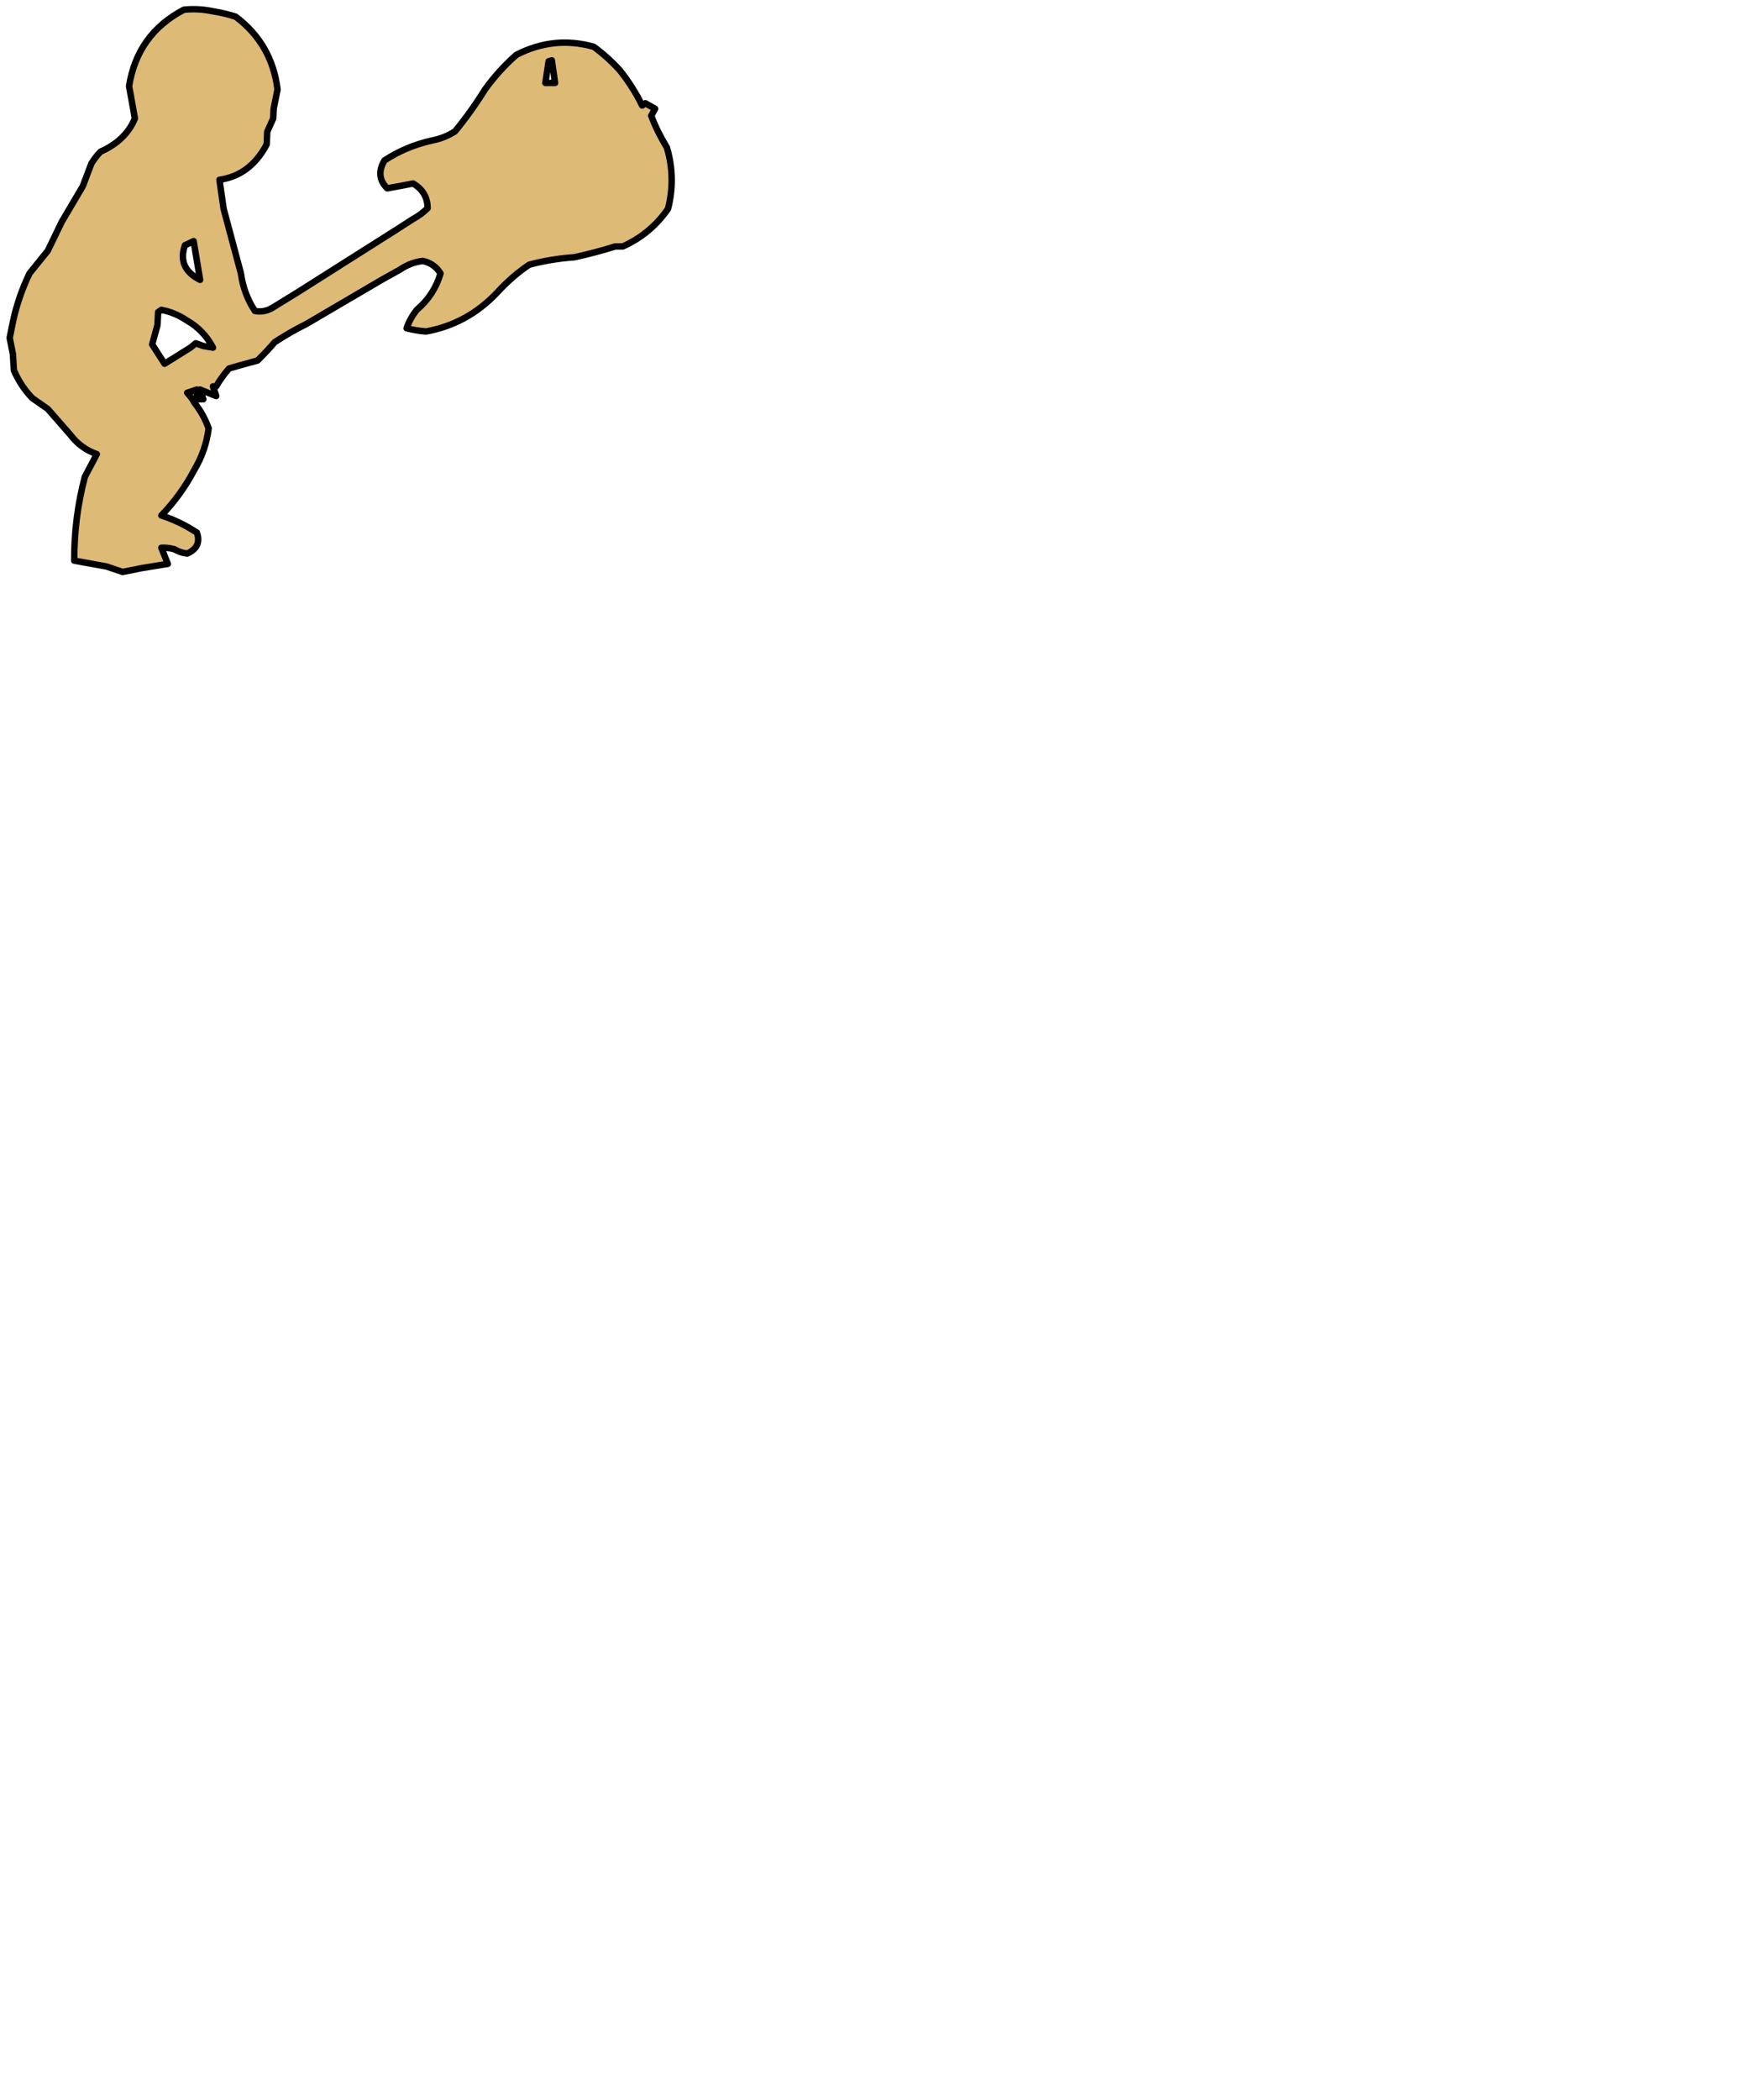 <?xml version="1.0" encoding="UTF-8" standalone="no"?>
<svg xmlns:xlink="http://www.w3.org/1999/xlink" height="650.7px" width="546.0px" xmlns="http://www.w3.org/2000/svg">
  <g transform="matrix(1.0, 0.0, 0.0, 1.0, -72.0, -100.3)">
    <path d="M138.0 208.0 Q135.15 202.6 130.0 199.65 126.25 197.1 122.0 196.3 L121.0 197.0 120.8 201.0 119.15 207.0 123.0 213.0 131.0 208.0 132.65 206.65 135.0 207.5 138.0 208.0 M132.0 175.0 L129.3 176.3 Q126.85 183.4 134.0 187.0 L132.0 175.0 M243.0 119.0 L242.0 119.3 241.0 126.0 244.0 126.0 243.0 119.0 M102.0 241.0 Q97.0 239.25 93.8 235.0 L86.8 227.0 82.0 223.65 Q78.35 219.85 76.3 215.0 L76.0 210.0 75.0 205.0 75.8 201.0 Q77.45 192.65 81.15 185.0 L86.8 178.0 91.15 169.0 97.65 158.0 100.3 151.0 Q101.55 148.95 103.15 147.3 111.0 143.8 113.8 137.0 L112.0 127.0 Q114.55 110.85 129.0 103.3 133.55 102.85 138.0 103.8 141.5 104.35 145.0 105.45 156.25 113.9 158.0 128.0 L156.8 134.0 156.65 137.0 154.8 141.15 154.65 145.0 Q149.6 154.65 140.0 156.0 L141.3 165.0 146.65 185.0 Q147.55 191.5 151.0 196.65 154.15 197.25 157.0 195.3 L164.0 191.0 194.0 172.0 200.0 168.15 Q202.5 166.8 204.5 164.8 204.5 159.8 200.0 157.15 196.0 157.95 192.0 158.65 188.2 154.95 191.15 150.0 197.85 145.6 206.0 143.8 209.7 143.1 213.0 141.0 218.05 134.85 222.3 128.0 226.55 122.1 232.0 117.3 243.65 111.3 256.0 114.8 260.3 117.95 264.0 122.0 268.1 127.1 271.0 133.0 L272.0 132.3 275.0 134.0 273.8 136.15 Q275.65 141.1 278.65 146.0 281.45 155.45 279.0 165.0 273.65 172.75 265.0 176.65 L262.65 176.65 Q256.45 178.6 250.0 180.0 242.85 180.5 236.0 182.3 230.6 185.95 226.0 191.0 216.8 200.7 204.0 203.0 200.85 202.75 198.0 202.0 199.05 198.95 201.15 196.3 206.6 191.65 208.5 185.0 206.6 181.9 203.0 181.15 199.2 181.6 196.0 183.8 L190.0 187.15 167.0 200.65 Q161.85 203.2 157.15 206.3 154.55 209.3 151.8 212.0 147.35 213.2 143.0 214.45 140.65 217.1 139.0 220.0 L138.0 220.0 139.0 223.0 134.0 221.0 135.0 224.0 133.0 224.0 133.0 221.0 130.0 222.0 Q131.4 223.45 132.3 225.15 135.1 228.7 136.65 233.0 135.8 239.9 132.15 246.0 128.05 253.75 122.0 260.0 127.85 261.9 133.0 265.3 134.6 269.75 130.0 271.8 127.85 271.55 126.0 270.45 123.95 269.9 122.0 270.0 L124.0 275.0 116.0 276.3 110.0 277.5 105.0 275.8 95.0 274.0 Q94.95 260.7 98.3 248.0 L102.0 241.0" fill="#deba77" fill-rule="evenodd" stroke="none"/>
    <path d="M102.0 241.0 L98.3 248.0 Q94.95 260.7 95.0 274.0 L105.0 275.8 110.0 277.5 116.0 276.3 124.0 275.0 122.0 270.0 Q123.95 269.9 126.0 270.45 127.85 271.55 130.0 271.8 134.6 269.75 133.0 265.3 127.85 261.9 122.0 260.0 128.05 253.75 132.15 246.0 135.8 239.9 136.65 233.0 135.1 228.7 132.3 225.15 131.4 223.45 130.0 222.0 L133.0 221.0 133.0 224.0 135.0 224.0 134.0 221.0 139.0 223.0 138.0 220.0 139.0 220.0 Q140.65 217.1 143.0 214.45 147.35 213.2 151.8 212.0 154.55 209.3 157.15 206.3 161.85 203.2 167.0 200.65 L190.0 187.15 196.0 183.8 Q199.2 181.6 203.0 181.15 206.6 181.9 208.5 185.0 206.6 191.65 201.15 196.3 199.05 198.95 198.0 202.0 200.85 202.75 204.0 203.0 216.8 200.7 226.0 191.0 230.6 185.95 236.0 182.3 242.85 180.5 250.0 180.0 256.45 178.6 262.65 176.65 L265.0 176.65 Q273.65 172.75 279.0 165.0 281.45 155.45 278.65 146.0 275.65 141.1 273.8 136.15 L275.0 134.0 272.0 132.3 271.0 133.0 Q268.1 127.1 264.0 122.0 260.3 117.95 256.0 114.8 243.65 111.3 232.0 117.3 226.55 122.1 222.3 128.0 218.05 134.85 213.0 141.0 209.7 143.1 206.0 143.8 197.85 145.6 191.15 150.0 188.2 154.95 192.0 158.65 196.0 157.95 200.0 157.15 204.5 159.8 204.5 164.8 202.5 166.8 200.0 168.15 L194.0 172.0 164.0 191.0 157.0 195.3 Q154.15 197.25 151.0 196.65 147.55 191.5 146.65 185.0 L141.3 165.0 140.0 156.0 Q149.6 154.65 154.65 145.0 L154.8 141.15 156.65 137.0 156.8 134.0 158.0 128.0 Q156.25 113.9 145.0 105.45 141.5 104.35 138.0 103.8 133.55 102.85 129.0 103.3 114.55 110.85 112.0 127.0 L113.8 137.0 Q111.0 143.8 103.15 147.3 101.55 148.95 100.3 151.0 L97.65 158.0 91.15 169.0 86.8 178.0 81.15 185.0 Q77.45 192.65 75.8 201.0 L75.0 205.0 76.0 210.0 76.3 215.0 Q78.35 219.85 82.0 223.65 L86.8 227.0 93.8 235.0 Q97.0 239.25 102.0 241.0 M243.0 119.0 L244.0 126.0 241.0 126.0 242.0 119.3 243.0 119.0 M132.0 175.0 L134.0 187.0 Q126.85 183.4 129.3 176.3 L132.0 175.0 M138.0 208.0 L135.0 207.5 132.65 206.65 131.0 208.0 123.0 213.0 119.15 207.0 120.8 201.0 121.0 197.0 122.0 196.3 Q126.25 197.1 130.0 199.65 135.15 202.6 138.0 208.0" fill="none" stroke="#000000" stroke-linecap="round" stroke-linejoin="round" stroke-width="2.0"/>
  </g>
</svg>
